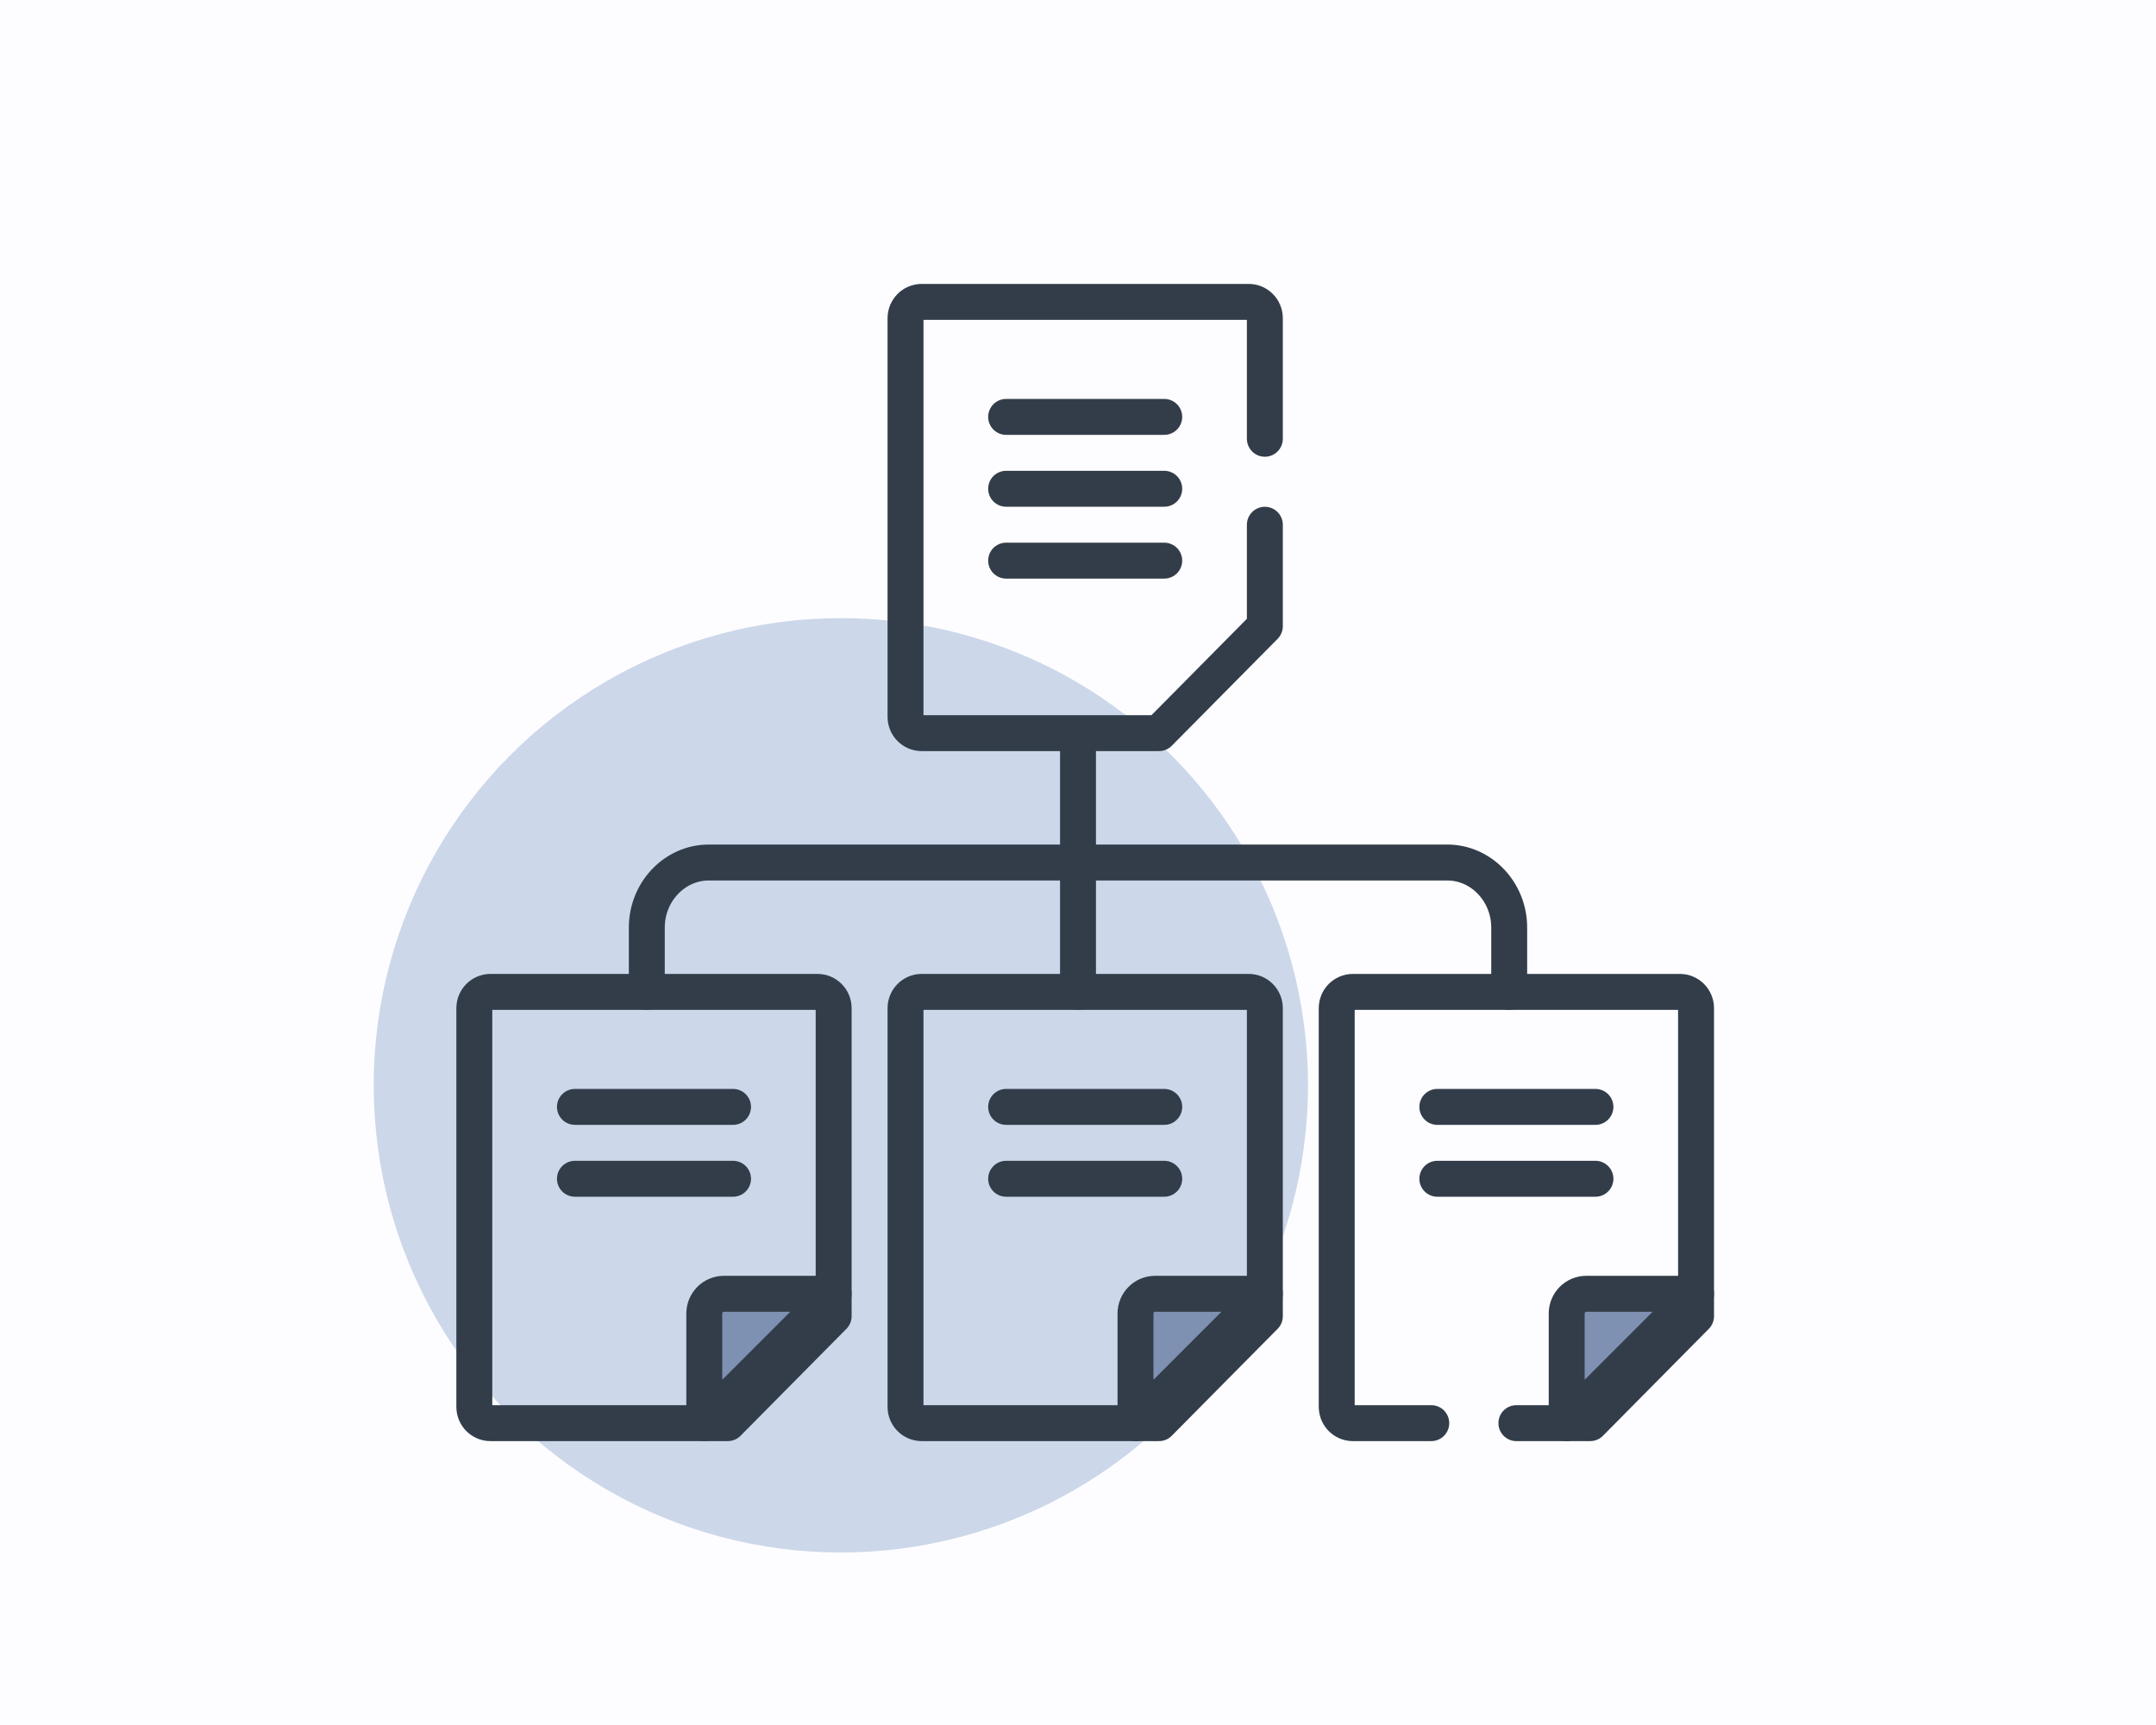 <svg width="150" height="120" viewBox="0 0 150 120" fill="none" xmlns="http://www.w3.org/2000/svg">
<rect x="0" y="0" width="150" height="120" fill="#808080" stroke="none"/>
<rect y="0.001" width="150" height="120" fill="#FDFDFF"/>
<g style="mix-blend-mode:multiply">
<circle cx="58.5" cy="75.501" r="32.5" fill="#CCD7EA"/>
</g>
<path d="M105 69.001V64.529C105 62.038 103.06 60.001 100.689 60.001H49.31C46.94 60.001 45 62.038 45 64.529V69.001" stroke="#333D4A" stroke-width="2.5" stroke-miterlimit="10" stroke-linecap="round" stroke-linejoin="round"/>
<path d="M75 69.001V52.001" stroke="#333D4A" stroke-width="2.5" stroke-miterlimit="10" stroke-linecap="round" stroke-linejoin="round"/>
<path d="M58 91.561V70.135C58 69.509 57.497 69.001 56.877 69.001H34.123C33.503 69.001 33 69.509 33 70.135V97.867C33 98.493 33.503 99.001 34.123 99.001H50.634L58 91.561Z" stroke="#333D4A" stroke-width="2.5" stroke-miterlimit="10" stroke-linecap="round" stroke-linejoin="round"/>
<path d="M58 90.001H50.372C49.614 90.001 49 90.615 49 91.373V99.001L58 90.001Z" fill="#7E91B2" stroke="#333D4A" stroke-width="2.5" stroke-miterlimit="10" stroke-linecap="round" stroke-linejoin="round"/>
<path d="M40 77.001H51" stroke="#333D4A" stroke-width="2.5" stroke-miterlimit="10" stroke-linecap="round" stroke-linejoin="round"/>
<path d="M40 82.001H51" stroke="#333D4A" stroke-width="2.5" stroke-miterlimit="10" stroke-linecap="round" stroke-linejoin="round"/>
<path d="M88 91.561V70.135C88 69.509 87.497 69.001 86.877 69.001H64.123C63.503 69.001 63 69.509 63 70.135V97.867C63 98.493 63.503 99.001 64.123 99.001H80.634L88 91.561Z" stroke="#333D4A" stroke-width="2.5" stroke-miterlimit="10" stroke-linecap="round" stroke-linejoin="round"/>
<path d="M88 90.001H80.372C79.614 90.001 79 90.615 79 91.373V99.001L88 90.001Z" fill="#7E91B2" stroke="#333D4A" stroke-width="2.5" stroke-miterlimit="10" stroke-linecap="round" stroke-linejoin="round"/>
<path d="M70 77.001H81" stroke="#333D4A" stroke-width="2.5" stroke-miterlimit="10" stroke-linecap="round" stroke-linejoin="round"/>
<path d="M70 82.001H81" stroke="#333D4A" stroke-width="2.5" stroke-miterlimit="10" stroke-linecap="round" stroke-linejoin="round"/>
<path d="M118 90.001H110.372C109.614 90.001 109 90.615 109 91.373V99.001L118 90.001Z" fill="#7E91B2" stroke="#333D4A" stroke-width="2.5" stroke-miterlimit="10" stroke-linecap="round" stroke-linejoin="round"/>
<path d="M100 77.001H111" stroke="#333D4A" stroke-width="2.5" stroke-miterlimit="10" stroke-linecap="round" stroke-linejoin="round"/>
<path d="M100 82.001H111" stroke="#333D4A" stroke-width="2.5" stroke-miterlimit="10" stroke-linecap="round" stroke-linejoin="round"/>
<path d="M105.5 99.001H110.634L118 91.561V70.135C118 69.509 117.497 69.001 116.877 69.001H94.123C93.503 69.001 93 69.509 93 70.135V97.867C93 98.493 93.503 99.001 94.123 99.001H99.578" stroke="#333D4A" stroke-width="2.5" stroke-miterlimit="10" stroke-linecap="round" stroke-linejoin="round"/>
<path d="M70 29.001H81" stroke="#333D4A" stroke-width="2.5" stroke-miterlimit="10" stroke-linecap="round" stroke-linejoin="round"/>
<path d="M70 34.001H81" stroke="#333D4A" stroke-width="2.5" stroke-miterlimit="10" stroke-linecap="round" stroke-linejoin="round"/>
<path d="M70 39.001H81" stroke="#333D4A" stroke-width="2.5" stroke-miterlimit="10" stroke-linecap="round" stroke-linejoin="round"/>
<path d="M88 30.523V22.135C88 21.509 87.497 21.001 86.877 21.001H64.123C63.503 21.001 63 21.509 63 22.135V49.867C63 50.493 63.503 51.001 64.123 51.001H80.634L88 43.561V36.504" stroke="#333D4A" stroke-width="2.5" stroke-miterlimit="10" stroke-linecap="round" stroke-linejoin="round"/>
</svg>
